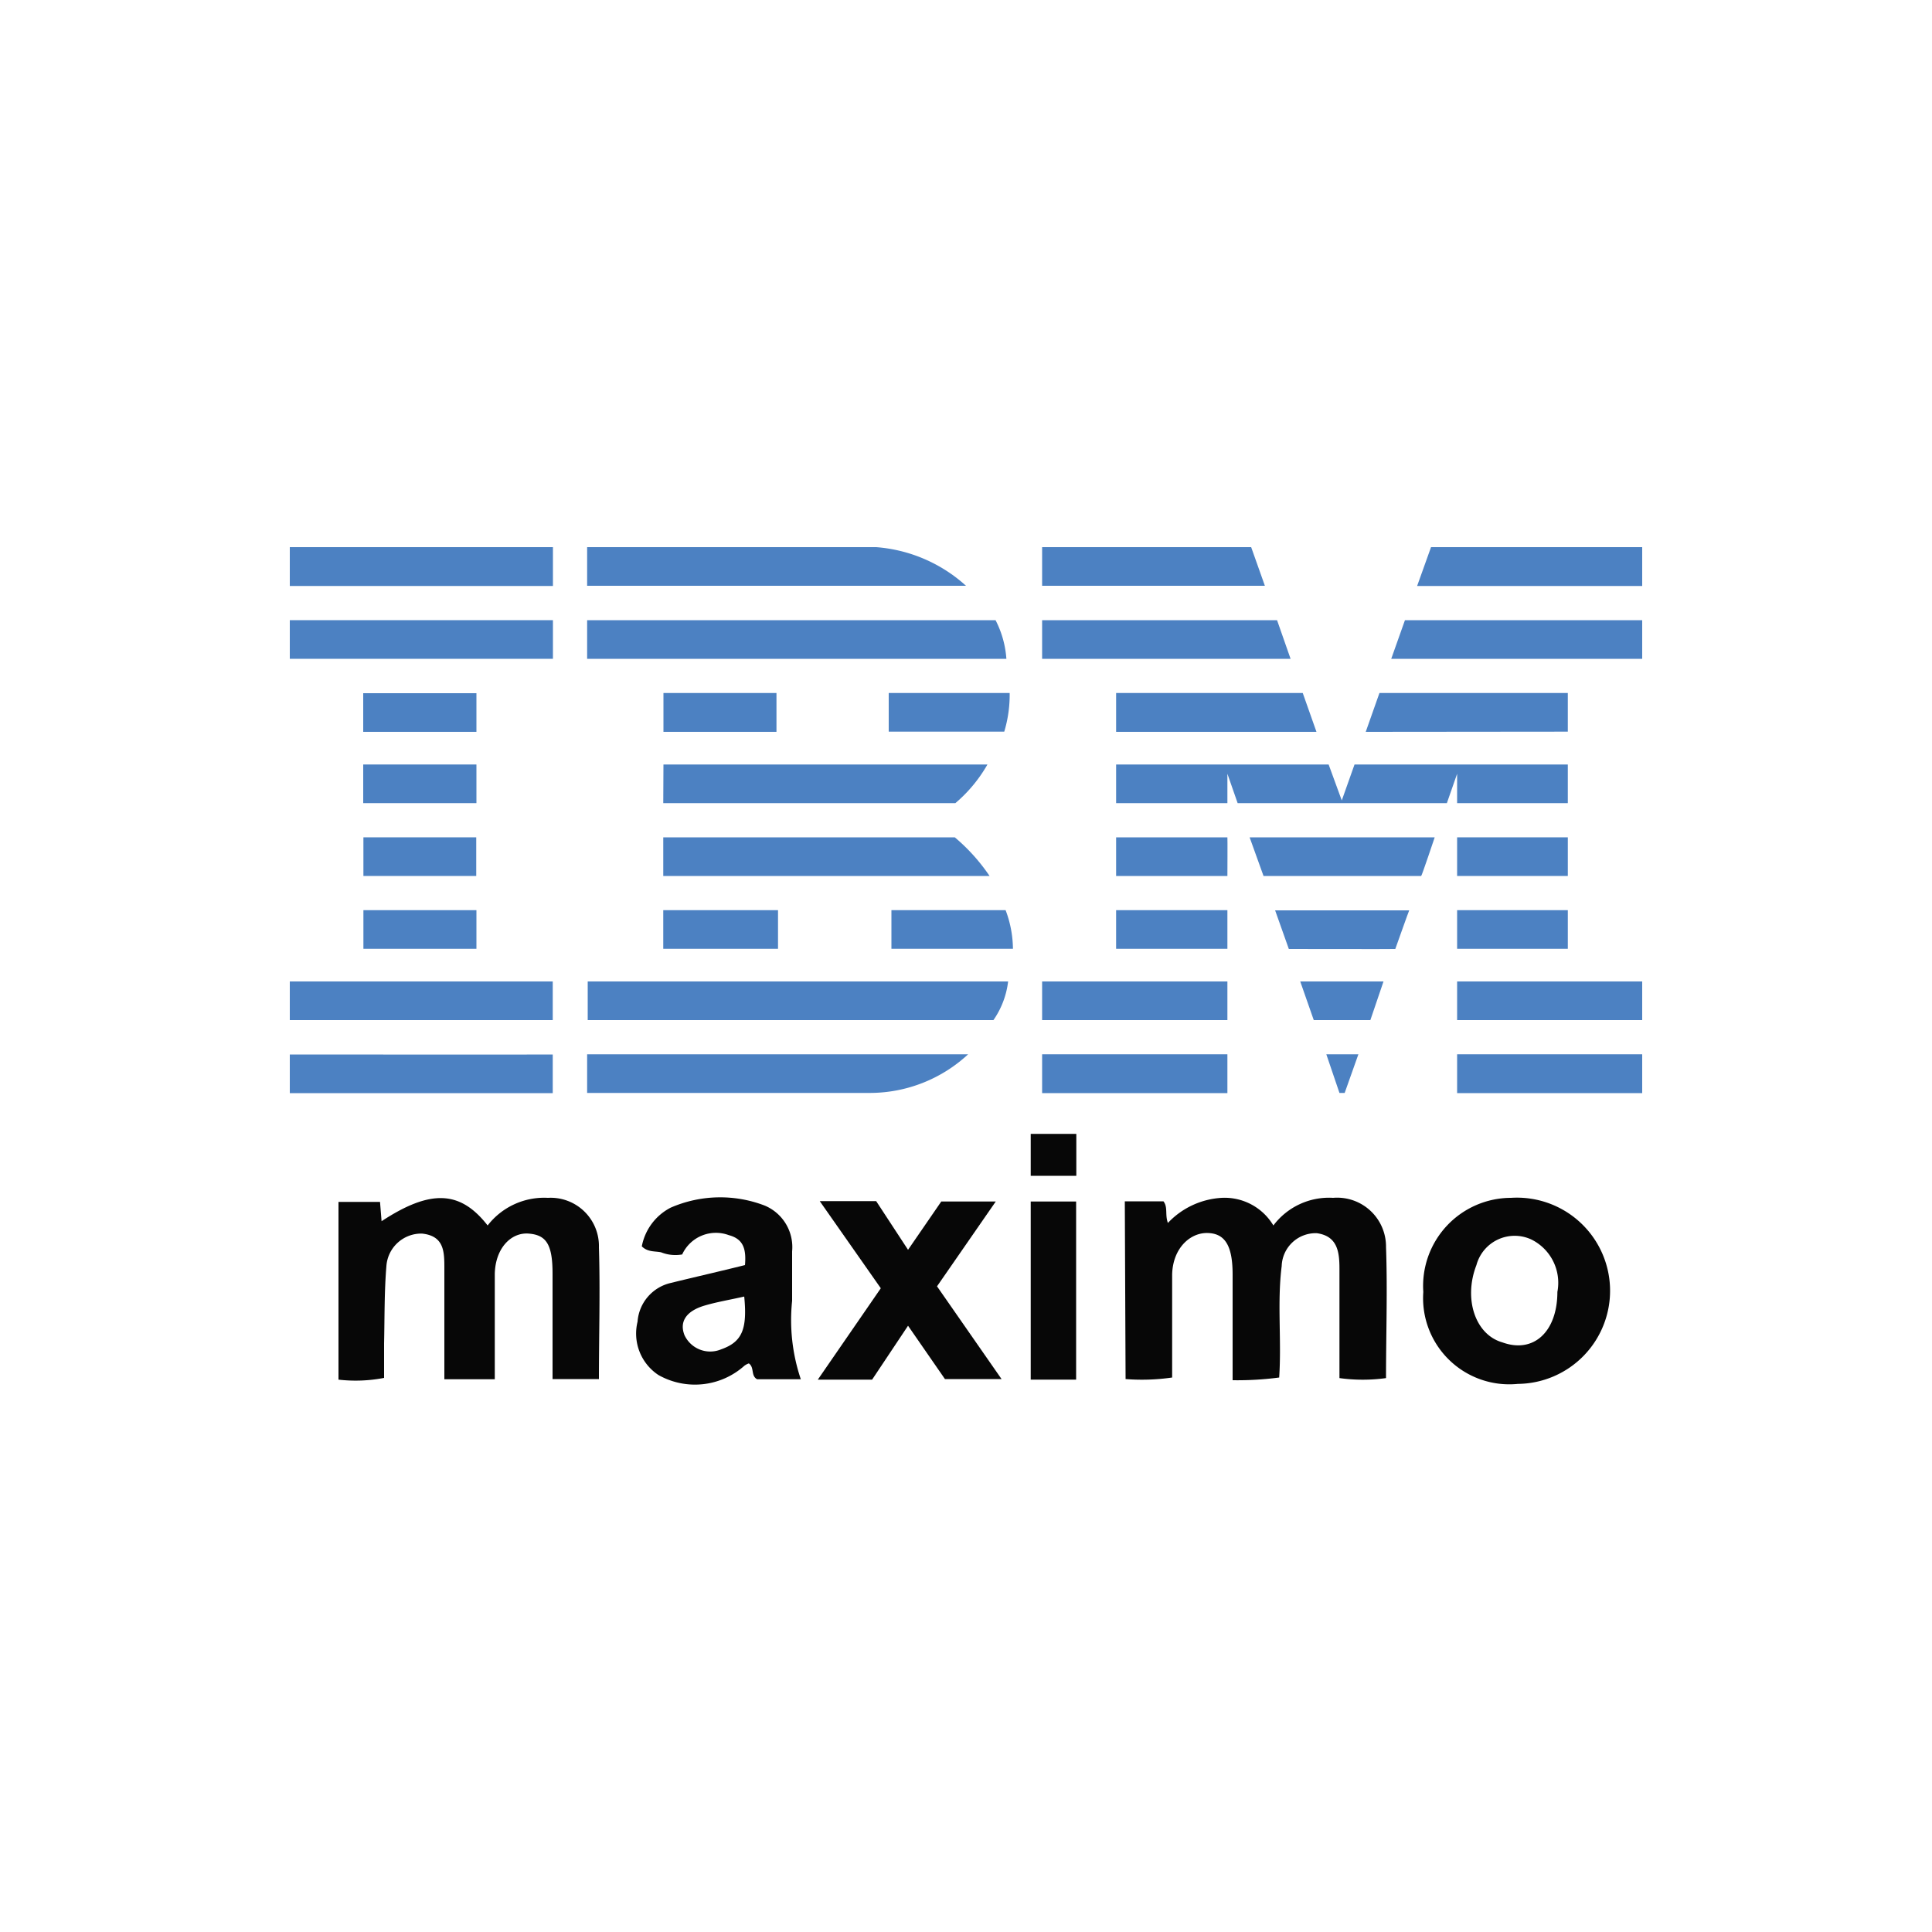 <svg id="Layer_1" data-name="Layer 1" xmlns="http://www.w3.org/2000/svg" viewBox="0 0 100 100"><defs><style>.cls-1{fill:#070707;}.cls-2{fill:#4c81c2;}</style></defs><path class="cls-1" d="M31,71.38H28.6c0-1.86,0-3.66,0-5.46,0-1.52-.33-2-1.24-2.07s-1.72.76-1.75,2.08c0,1.8,0,3.6,0,5.46H23c0-1.93,0-3.83,0-5.73,0-.86,0-1.69-1.16-1.81A1.81,1.81,0,0,0,20,65.53c-.11,1.33-.09,2.66-.12,4,0,.58,0,1.16,0,1.79a7.75,7.75,0,0,1-2.36.09V62.21h2.15l.08,1c2.53-1.66,4.07-1.6,5.49.22A3.7,3.7,0,0,1,28.36,62,2.5,2.5,0,0,1,31,64.57C31.07,66.82,31,69.07,31,71.38Z"/><path class="cls-1" d="M58.22,62.18h2c.24.31.07.68.23,1.12A4.15,4.15,0,0,1,63.24,62a2.94,2.94,0,0,1,2.67,1.43A3.6,3.6,0,0,1,69,62a2.53,2.53,0,0,1,2.74,2.55c.08,2.24,0,4.49,0,6.78a8.84,8.84,0,0,1-2.41,0c0-1.91,0-3.78,0-5.66,0-.87-.1-1.69-1.17-1.84a1.76,1.76,0,0,0-1.82,1.7c-.24,1.9,0,3.82-.13,5.77a16.64,16.64,0,0,1-2.41.14c0-1.88,0-3.67,0-5.47,0-1.49-.39-2.13-1.3-2.15s-1.8.8-1.83,2.15c0,1.77,0,3.54,0,5.33a10.9,10.9,0,0,1-2.41.08Z"/><path class="cls-1" d="M73.67,66.87A4.56,4.56,0,0,1,78.21,62a4.82,4.82,0,1,1,.35,9.63A4.46,4.46,0,0,1,73.67,66.87Zm6.94,0a2.5,2.5,0,0,0-1.36-2.72,2.05,2.05,0,0,0-2.83,1.33c-.68,1.75-.06,3.6,1.34,4C79.38,70.07,80.6,68.93,80.61,66.89Z"/><path class="cls-1" d="M38.56,65.48c.07-.83-.08-1.35-.84-1.55a1.92,1.92,0,0,0-2.41,1,2,2,0,0,1-1.09-.11c-.32-.07-.69,0-1-.31a2.85,2.85,0,0,1,1.49-2,6.42,6.42,0,0,1,4.87-.11A2.33,2.33,0,0,1,41,64.77c0,.85,0,1.7,0,2.56a9.59,9.59,0,0,0,.45,4.06H39.19c-.34-.18-.13-.61-.43-.82a.85.85,0,0,0-.23.12,3.84,3.84,0,0,1-4.45.48A2.57,2.57,0,0,1,33,68.41a2.22,2.22,0,0,1,1.7-2C36,66.09,37.24,65.81,38.56,65.48Zm0,1.62c-.74.17-1.42.28-2.07.47-1,.29-1.33.86-1.06,1.54a1.47,1.47,0,0,0,1.9.73C38.4,69.46,38.69,68.82,38.52,67.1Z"/><path class="cls-1" d="M42.43,62.17h2.92L47,64.69l1.72-2.5h2.82L48.5,66.58l3.34,4.8H48.91L47,68.62l-1.86,2.79H42.33l3.26-4.73Z"/><path class="cls-1" d="M55.7,71.41H53.35V62.19H55.7Z"/><path class="cls-1" d="M55.71,60.86H53.35V58.69h2.36Z"/><polygon class="cls-2" points="85 30.33 73.35 30.33 74.07 28.32 85 28.32 85 30.33"/><path class="cls-2" d="M53.94,28.32H64.76l.71,2H53.94Z"/><path class="cls-2" d="M45.35,28.32a7.8,7.8,0,0,1,4.65,2H30.39v-2Z"/><rect class="cls-2" x="15" y="28.32" width="13.62" height="2.01"/><polygon class="cls-2" points="85 34.1 72.01 34.1 72.72 32.1 85 32.1 85 34.1"/><polygon class="cls-2" points="66.8 34.1 53.94 34.1 53.94 32.1 66.1 32.1 66.8 34.1"/><path class="cls-2" d="M51.53,32.1a5.14,5.14,0,0,1,.56,2H30.39v-2Z"/><rect class="cls-2" x="15" y="32.1" width="13.62" height="2"/><polygon class="cls-2" points="70.69 37.88 71.4 35.87 81.15 35.87 81.15 37.87 70.69 37.88"/><polygon class="cls-2" points="67.43 35.87 68.14 37.88 57.77 37.88 57.77 35.87 67.43 35.87"/><path class="cls-2" d="M52.26,35.87a6.6,6.6,0,0,1-.28,2H46v-2Z"/><rect class="cls-2" x="18.8" y="35.88" width="5.86" height="2"/><rect class="cls-2" x="34.34" y="35.87" width="5.85" height="2.01"/><path class="cls-2" d="M63.53,40.05v1.52H57.77v-2h11l.68,1.86.66-1.86H81.15v2H75.42V40.05l-.53,1.52H64.06Z"/><path class="cls-2" d="M34.34,39.57H51.11a7.47,7.47,0,0,1-1.66,2H34.33Z"/><rect class="cls-2" x="18.8" y="39.57" width="5.86" height="2"/><rect class="cls-2" x="75.42" y="43.34" width="5.73" height="2"/><path class="cls-2" d="M63.53,43.34H57.77v2h5.76S63.54,43.34,63.53,43.34Z"/><path class="cls-2" d="M74.26,43.34s-.67,2-.7,2H65.4s-.72-2-.72-2Z"/><path class="cls-2" d="M34.33,43.34H49.42a9.74,9.74,0,0,1,1.8,2H34.33Z"/><polygon class="cls-2" points="24.65 45.34 24.65 43.34 18.81 43.34 18.81 45.34 24.65 45.34"/><rect class="cls-2" x="75.42" y="47.11" width="5.73" height="2"/><rect class="cls-2" x="57.77" y="47.11" width="5.76" height="2"/><path class="cls-2" d="M72.22,49.12s.71-2,.72-2H66s.71,2,.71,2S72.22,49.13,72.22,49.12Z"/><path class="cls-2" d="M34.33,49.11v-2h5.94v2Z"/><path class="cls-2" d="M52.05,47.11a5.79,5.79,0,0,1,.38,2H46.14v-2Z"/><rect class="cls-2" x="18.81" y="47.11" width="5.85" height="2"/><rect class="cls-2" x="75.42" y="50.8" width="9.58" height="2"/><rect class="cls-2" x="53.94" y="50.8" width="9.59" height="2"/><polygon class="cls-2" points="70.93 52.8 68 52.8 67.3 50.8 71.61 50.8 70.93 52.8"/><path class="cls-2" d="M15,50.8v2H28.61s0-2,0-2Z"/><path class="cls-2" d="M52.18,50.8a4.41,4.41,0,0,1-.76,2h-21v-2Z"/><polygon class="cls-2" points="69.6 56.57 69.33 56.57 68.65 54.57 70.31 54.57 69.6 56.57"/><rect class="cls-2" x="75.42" y="54.57" width="9.58" height="2.01"/><path class="cls-2" d="M30.39,56.57v-2H50.11a7.48,7.48,0,0,1-5.08,2H30.39"/><rect class="cls-2" x="53.94" y="54.57" width="9.59" height="2.01"/><path class="cls-2" d="M28.61,54.58v2H15v-2S28.61,54.59,28.61,54.58Z"/></svg>